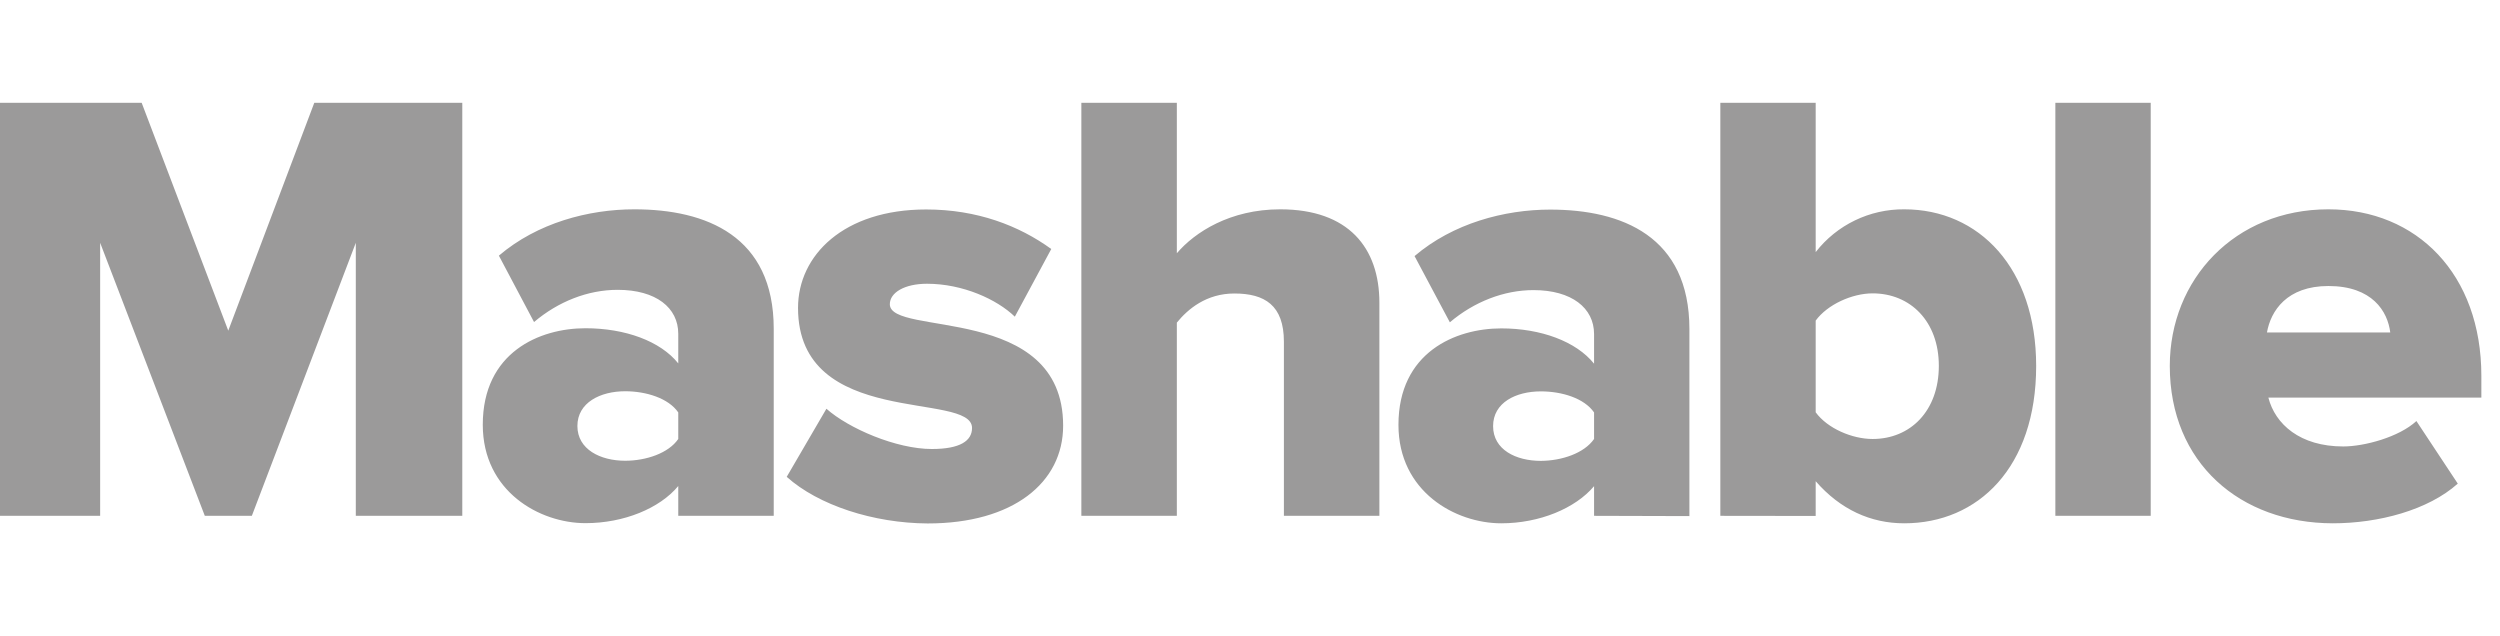 <svg width="118" height="30" viewBox="0 0 118 30" fill="none" xmlns="http://www.w3.org/2000/svg">
<g clip-path="url(#clip0_12091_140209)">
<path d="M29.94 9.88C27.78 9.88 25.36 10.52 23.547 12.067L25.207 15.2C26.347 14.233 27.747 13.68 29.154 13.68C30.967 13.68 32.014 14.527 32.014 15.753V17.153C31.174 16.1 29.507 15.493 27.634 15.493C25.467 15.493 22.787 16.627 22.787 20.047C22.787 23.2 25.474 24.693 27.634 24.693C29.447 24.693 31.14 23.993 32.014 22.94V24.347H36.52V15.52C36.52 11.14 33.334 9.88 29.94 9.88ZM32.014 20.72C31.553 21.393 30.494 21.747 29.507 21.747C28.34 21.747 27.253 21.213 27.253 20.107C27.253 19 28.34 18.467 29.507 18.467C30.494 18.467 31.553 18.793 32.014 19.467V20.72ZM14.834 4.853H21.82V24.347H16.794V11.46L11.887 24.347H9.667L4.727 11.46V24.347H-0.3V4.853H6.687L10.774 15.607L14.834 4.853ZM37.133 22.507L39.007 19.293C40.06 20.227 42.307 21.193 43.98 21.193C45.32 21.193 45.88 20.807 45.88 20.2C45.88 18.447 37.667 20.26 37.667 14.533C37.667 12.047 39.827 9.887 43.714 9.887C46.114 9.887 48.093 10.647 49.62 11.753L47.9 14.947C47.053 14.127 45.44 13.393 43.754 13.393C42.7 13.393 42 13.807 42 14.36C42 15.907 50.18 14.3 50.18 20.093C50.18 22.78 47.82 24.707 43.787 24.707C41.227 24.693 38.627 23.847 37.133 22.507ZM60.6 24.347V16.127C60.6 14.407 59.694 13.853 58.26 13.853C56.947 13.853 56.074 14.58 55.547 15.227V24.347H51.04V4.853H55.547V11.953C56.394 10.96 58.06 9.88 60.427 9.88C63.647 9.88 65.107 11.693 65.107 14.293V24.347C65.1 24.347 60.6 24.347 60.6 24.347ZM75.24 20.72V19.467C74.773 18.793 73.72 18.473 72.727 18.473C71.553 18.473 70.474 19 70.474 20.113C70.474 21.227 71.553 21.753 72.727 21.753C73.72 21.747 74.773 21.393 75.24 20.72ZM75.24 24.347V22.947C74.36 23.993 72.667 24.7 70.86 24.7C68.694 24.7 66.007 23.207 66.007 20.053C66.007 16.633 68.694 15.5 70.86 15.5C72.727 15.5 74.394 16.113 75.24 17.167V15.767C75.24 14.54 74.187 13.693 72.38 13.693C70.98 13.693 69.573 14.247 68.433 15.213L66.767 12.087C68.58 10.54 71.007 9.893 73.167 9.893C76.553 9.893 79.74 11.153 79.74 15.533V24.36L75.24 24.347ZM88.387 20.72C90.167 20.72 91.513 19.4 91.513 17.267C91.513 15.167 90.167 13.847 88.387 13.847C87.42 13.847 86.254 14.373 85.7 15.133V19.46C86.26 20.227 87.427 20.72 88.387 20.72ZM81.2 24.347V4.853H85.7V11.9C86.7 10.613 88.247 9.867 89.88 9.88C93.413 9.88 96.107 12.66 96.107 17.273C96.107 22.067 93.36 24.7 89.88 24.7C88.3 24.7 86.867 24.053 85.7 22.713V24.353L81.2 24.347ZM97.013 4.853H101.514V24.347H97.013V4.853ZM109.9 13.5C107.94 13.5 107.18 14.673 107 15.693H112.82C112.7 14.7 111.974 13.5 109.9 13.5ZM102.414 17.273C102.414 13.187 105.48 9.88 109.9 9.88C114.08 9.88 117.12 12.947 117.12 17.74V18.767H107.067C107.387 20.02 108.56 21.073 110.6 21.073C111.594 21.073 113.234 20.633 114.054 19.873L116.007 22.827C114.607 24.08 112.267 24.7 110.107 24.7C105.747 24.693 102.414 21.86 102.414 17.273Z" fill="#9B9A9A"/>
</g>
<defs>
<clipPath id="clip0_12091_140209">
<rect width="118" height="30" fill="white"/>
</clipPath>
</defs>
</svg>
